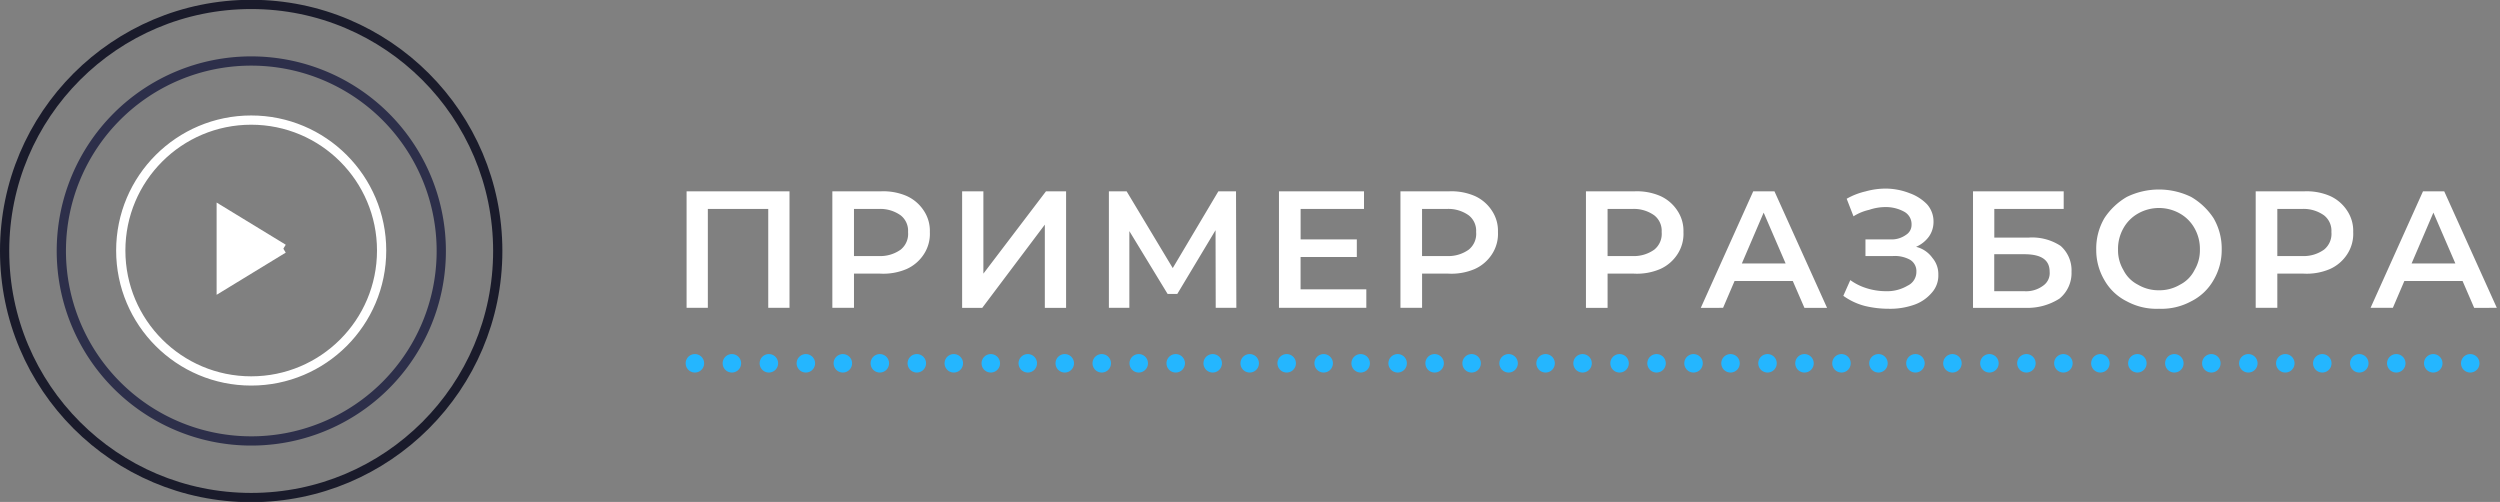 <?xml version="1.0" encoding="UTF-8"?> <svg xmlns="http://www.w3.org/2000/svg" id="razvor_btn" width="270.438" height="54.3" viewBox="0 0 270.438 54.3"><rect x="0" y="0" width="270.438" height="54.3" fill="#808080" stroke="none"/> <defs> <style> .cls-1, .cls-5 { fill: #fff; } .cls-1, .cls-3, .cls-5, .cls-6 { fill-rule: evenodd; } .cls-2, .cls-3, .cls-4, .cls-6 { fill: none; } .cls-2, .cls-5 { stroke: #fff; } .cls-2, .cls-3, .cls-4, .cls-5 { stroke-width: 1px; } .cls-3 { stroke: #2d2f4a; } .cls-4 { stroke: #1a1b2b; } .cls-6 { stroke: #24b6ff; stroke-linecap: round; stroke-width: 2px; stroke-dasharray: 0.001 4; } </style> </defs> <path id="пример_разбора" data-name="пример разбора" class="cls-1" d="M642.677,15037v12.6h2.3v-10.7h6.534v10.7h2.3V15037H642.677Zm20.952,0h-5.184v12.6h2.34v-3.7h2.844a6.385,6.385,0,0,0,2.853-.5,4.328,4.328,0,0,0,1.863-1.6,4.023,4.023,0,0,0,.648-2.4,3.911,3.911,0,0,0-.648-2.3,4.328,4.328,0,0,0-1.863-1.6,6.385,6.385,0,0,0-2.853-.5h0Zm-0.108,7h-2.736v-5.1h2.736a3.8,3.8,0,0,1,2.322.7,2.115,2.115,0,0,1,.792,1.8,2.189,2.189,0,0,1-.792,1.9,3.8,3.8,0,0,1-2.322.7h0Zm8.963,5.6h2.178l6.768-9v9h2.3V15037h-2.178l-6.768,8.9v-8.9h-2.3v12.6Zm29.664,0-0.036-12.6H700.2l-4.932,8.3-4.986-8.3H688.36v12.6h2.214v-8.3l4.14,6.8h1.044l4.14-6.9,0.018,8.4h2.232Zm6.948-2v-3.5h6.084v-1.9H709.1v-3.3h6.858v-1.9h-9.2v12.6h9.45v-2H709.1Zm15.984-10.6H719.9v12.6h2.34v-3.7h2.844a6.382,6.382,0,0,0,2.853-.5,4.328,4.328,0,0,0,1.863-1.6,4.023,4.023,0,0,0,.648-2.4,3.911,3.911,0,0,0-.648-2.3,4.328,4.328,0,0,0-1.863-1.6,6.382,6.382,0,0,0-2.853-.5h0Zm-0.108,7h-2.736v-5.1h2.736a3.79,3.79,0,0,1,2.322.7,2.115,2.115,0,0,1,.792,1.8,2.189,2.189,0,0,1-.792,1.9,3.79,3.79,0,0,1-2.322.7h0Zm20.178-7h-5.184v12.6h2.34v-3.7h2.844a6.382,6.382,0,0,0,2.853-.5,4.328,4.328,0,0,0,1.863-1.6,4.023,4.023,0,0,0,.648-2.4,3.911,3.911,0,0,0-.648-2.3,4.328,4.328,0,0,0-1.863-1.6,6.382,6.382,0,0,0-2.853-.5h0Zm-0.108,7h-2.736v-5.1h2.736a3.79,3.79,0,0,1,2.322.7,2.115,2.115,0,0,1,.792,1.8,2.189,2.189,0,0,1-.792,1.9,3.79,3.79,0,0,1-2.322.7h0Zm18.558,5.6h2.448l-5.688-12.6h-2.3l-5.67,12.6H754.8l1.242-2.9h6.3Zm-6.768-4.8,2.358-5.5,2.376,5.5h-4.734Zm18.846-1.8a3.393,3.393,0,0,0,1.386-1.1,2.749,2.749,0,0,0,.5-1.6,2.786,2.786,0,0,0-.7-1.9,4.943,4.943,0,0,0-1.881-1.2,7.2,7.2,0,0,0-2.583-.5,8.137,8.137,0,0,0-2.169.3,7.617,7.617,0,0,0-2.061.8l0.738,1.9a5.294,5.294,0,0,1,1.692-.7,5.5,5.5,0,0,1,1.746-.3,4.126,4.126,0,0,1,2.043.5,1.533,1.533,0,0,1,.8,1.4,1.258,1.258,0,0,1-.594,1.1,2.664,2.664,0,0,1-1.638.5h-2.754v1.8h2.934a3.438,3.438,0,0,1,1.89.4,1.425,1.425,0,0,1,.684,1.3,1.64,1.64,0,0,1-.945,1.5,4.339,4.339,0,0,1-2.367.6,6.977,6.977,0,0,1-2-.3,6.017,6.017,0,0,1-1.836-.9l-0.756,1.7a6.959,6.959,0,0,0,2.349,1.1,10.961,10.961,0,0,0,2.529.3,7.793,7.793,0,0,0,2.691-.4,4.387,4.387,0,0,0,1.971-1.3,2.781,2.781,0,0,0,.738-2,2.689,2.689,0,0,0-.639-1.8,3.056,3.056,0,0,0-1.773-1.2h0Zm6.155,6.6h5.67a6.4,6.4,0,0,0,3.69-1,3.572,3.572,0,0,0,1.3-2.9,3.518,3.518,0,0,0-1.179-2.8,5.61,5.61,0,0,0-3.447-.9h-3.726v-3.1h7.506v-1.9h-9.81v12.6Zm2.3-1.8v-4h3.24c1.836,0,2.754.6,2.754,1.9a1.645,1.645,0,0,1-.7,1.5,3.079,3.079,0,0,1-2.052.6h-3.24Zm17.82,1.9a6.723,6.723,0,0,0,3.474-.8,5.709,5.709,0,0,0,2.43-2.3,6.392,6.392,0,0,0,.882-3.3,6.5,6.5,0,0,0-.882-3.4,7.227,7.227,0,0,0-2.43-2.3,7.943,7.943,0,0,0-6.948,0,7.227,7.227,0,0,0-2.43,2.3,6.5,6.5,0,0,0-.882,3.4,6.392,6.392,0,0,0,.882,3.3,5.709,5.709,0,0,0,2.43,2.3,6.723,6.723,0,0,0,3.474.8h0Zm0-2a4.349,4.349,0,0,1-2.268-.6,3.565,3.565,0,0,1-1.584-1.6,4.159,4.159,0,0,1-.576-2.2,4.525,4.525,0,0,1,.576-2.3,4.142,4.142,0,0,1,1.584-1.6,4.587,4.587,0,0,1,4.536,0,4.142,4.142,0,0,1,1.584,1.6,4.525,4.525,0,0,1,.576,2.3,4.159,4.159,0,0,1-.576,2.2,3.565,3.565,0,0,1-1.584,1.6,4.349,4.349,0,0,1-2.268.6h0ZM817.6,15037h-5.184v12.6h2.34v-3.7H817.6a6.382,6.382,0,0,0,2.853-.5,4.328,4.328,0,0,0,1.863-1.6,4.023,4.023,0,0,0,.648-2.4,3.911,3.911,0,0,0-.648-2.3,4.328,4.328,0,0,0-1.863-1.6,6.382,6.382,0,0,0-2.853-.5h0Zm-0.108,7h-2.736v-5.1h2.736a3.79,3.79,0,0,1,2.322.7,2.115,2.115,0,0,1,.792,1.8,2.189,2.189,0,0,1-.792,1.9,3.79,3.79,0,0,1-2.322.7h0Zm18.558,5.6H838.5l-5.688-12.6h-2.3l-5.67,12.6h2.412l1.242-2.9h6.3Zm-6.768-4.8,2.358-5.5,2.376,5.5h-4.734Z" transform="translate(-568.406 -15016.3)"></path> <circle class="cls-2" cx="27.173" cy="27.1" r="14.109"></circle> <path id="Ellipse_572_copy" data-name="Ellipse 572 copy" class="cls-3" d="M595.573,15022.9a20.55,20.55,0,1,1-20.532,20.5A20.529,20.529,0,0,1,595.573,15022.9Z" transform="translate(-568.406 -15016.3)"></path> <circle id="Ellipse_572_copy_2" data-name="Ellipse 572 copy 2" class="cls-4" cx="27.172" cy="27.15" r="26.672"></circle> <path class="cls-5" d="M599.056,15043.2l-6.718-4.1v8.2l6.718-4.1" transform="translate(-568.406 -15016.3)"></path> <path class="cls-6" d="M643.576,15055.6H838.347" transform="translate(-568.406 -15016.3)"></path> </svg> 